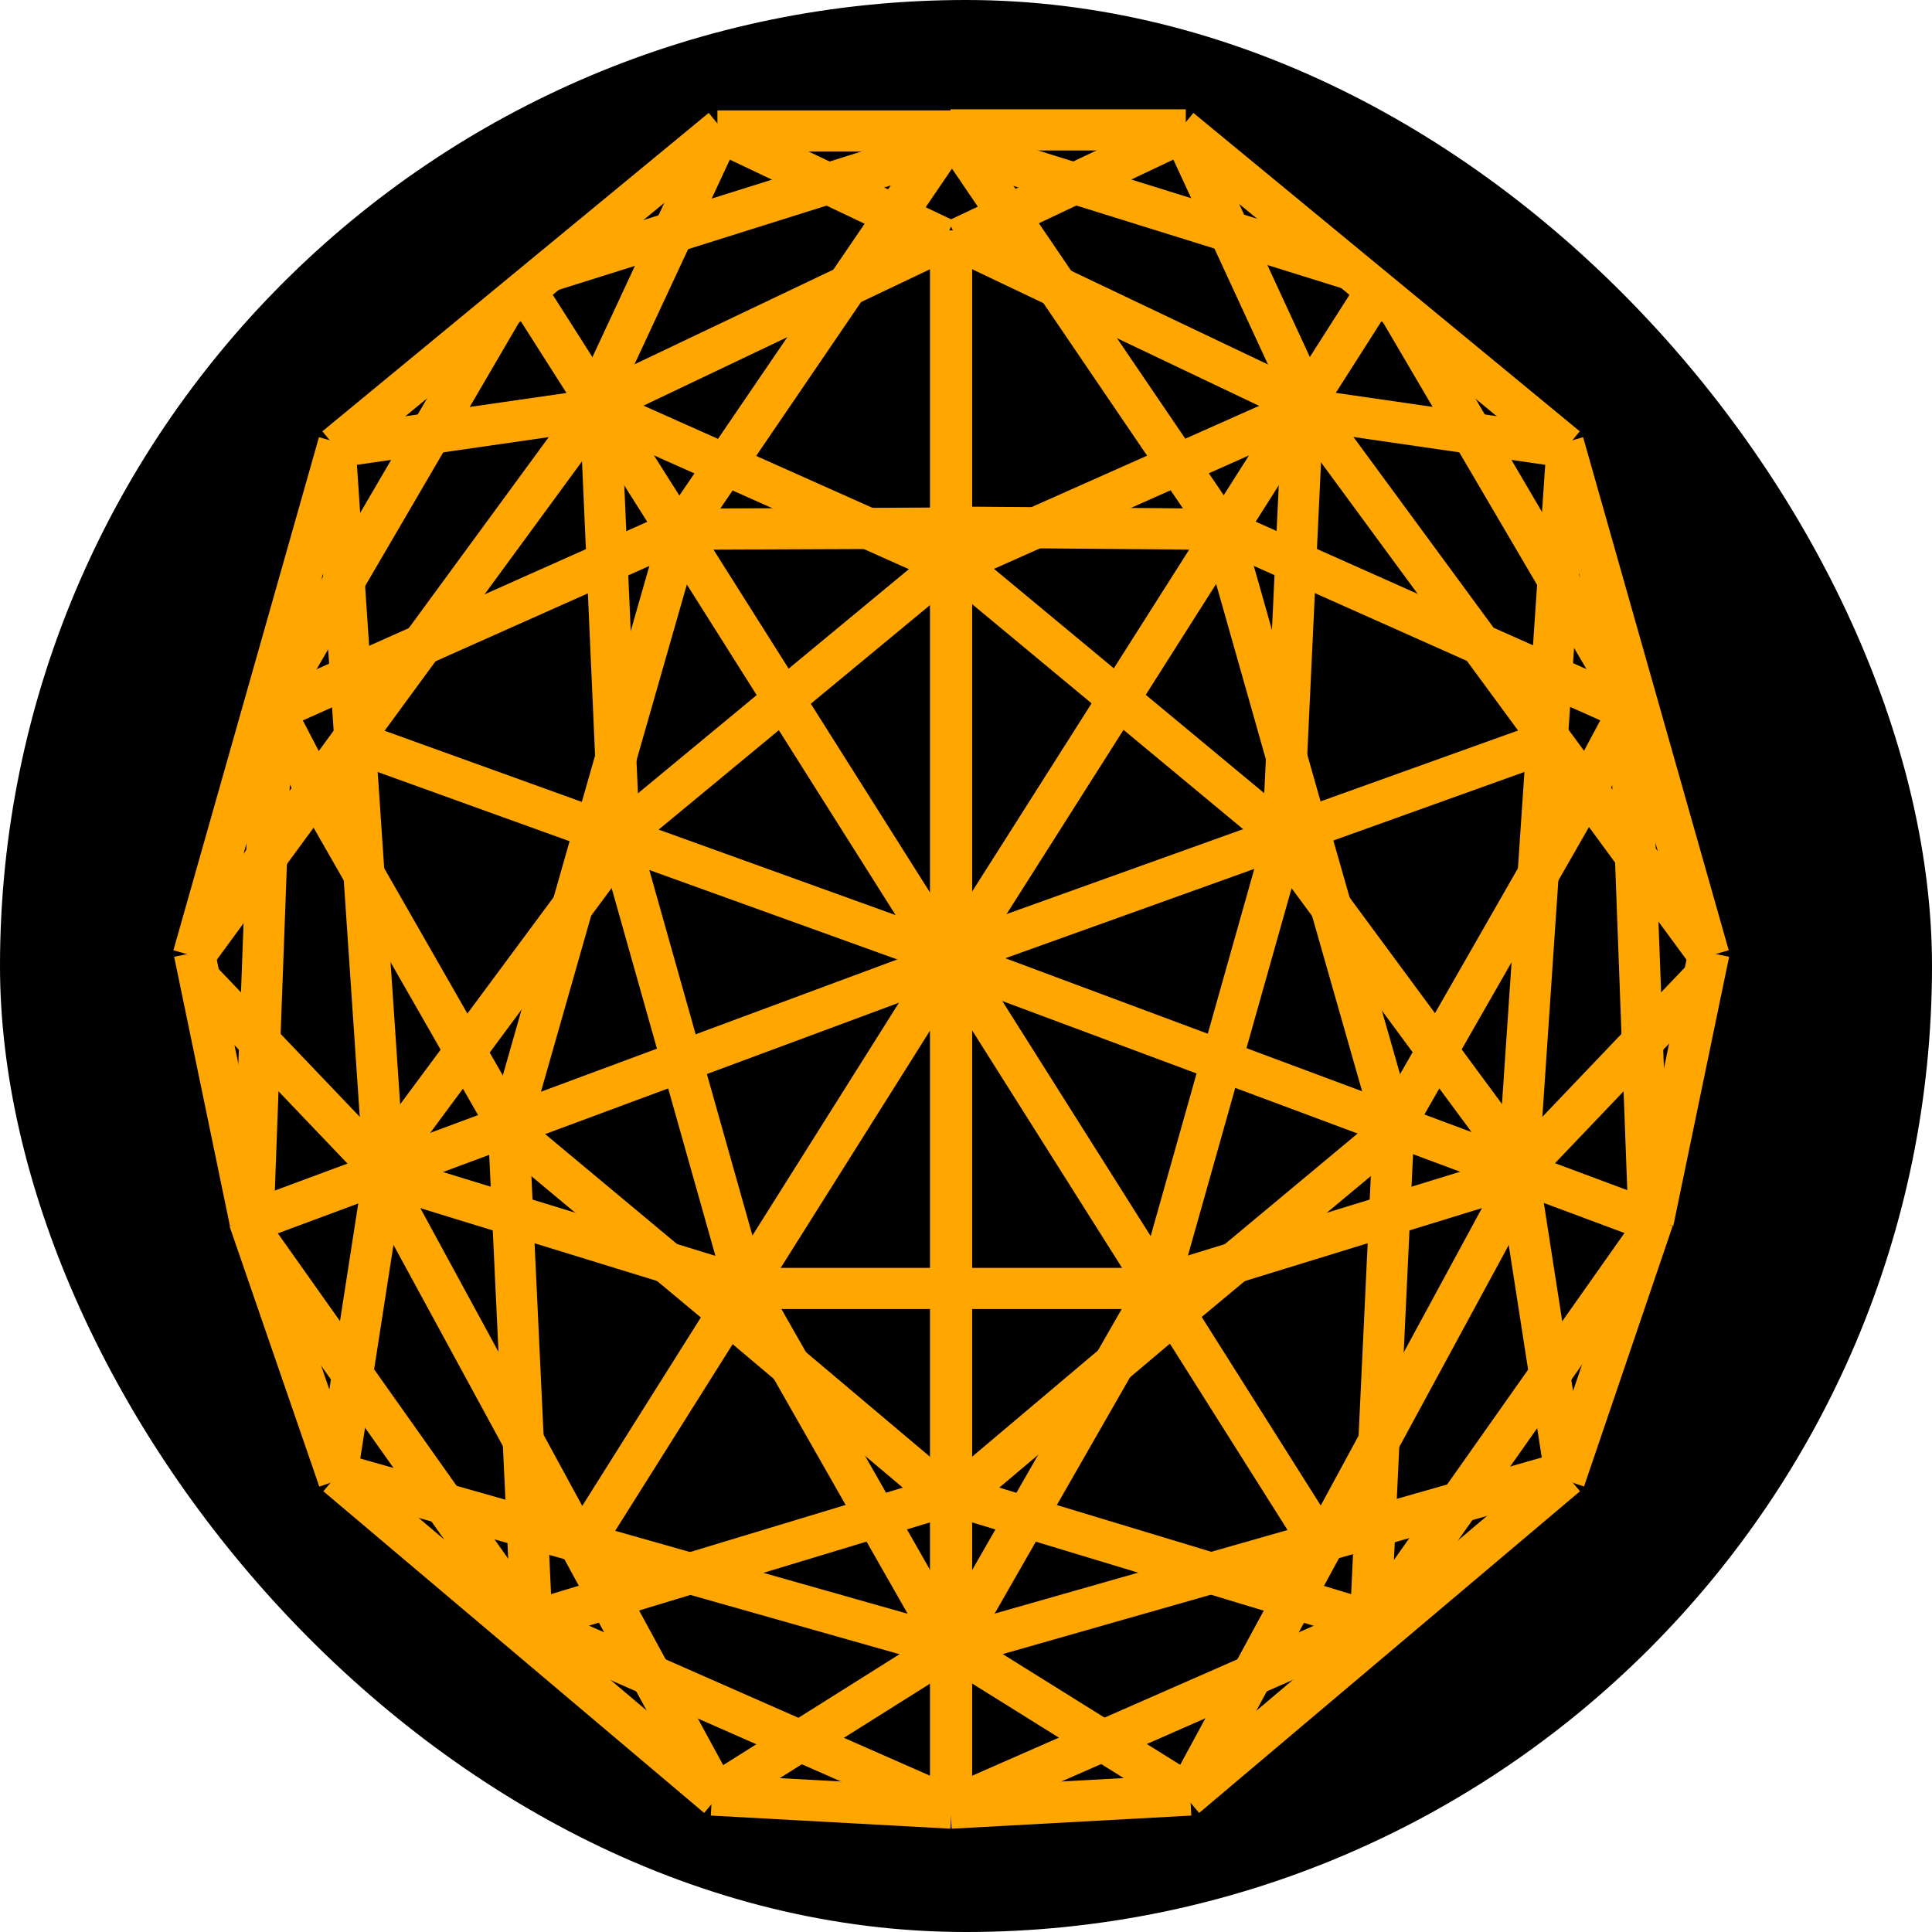 <?xml version="1.0" encoding="UTF-8"?>
<svg xmlns="http://www.w3.org/2000/svg" width="30" height="30" viewBox="0 0 30 30" fill="none">
  <rect width="30" height="30" rx="15" fill="black"></rect>
  <path d="M14.76 3.58V28.179" stroke="#FFA700" stroke-width="0.639" stroke-miterlimit="10"></path>
  <path d="M14.674 14.826L5.396 11.479" stroke="#FFA700" stroke-width="0.639" stroke-miterlimit="10"></path>
  <path d="M9.288 6.281L3.052 14.792" stroke="#FFA700" stroke-width="0.639" stroke-miterlimit="10"></path>
  <path d="M9.288 6.28L14.675 3.715" stroke="#FFA700" stroke-width="0.639" stroke-miterlimit="10"></path>
  <path d="M11.106 2.017L14.675 3.715" stroke="#FFA700" stroke-width="0.639" stroke-miterlimit="10"></path>
  <path d="M14.793 2.034H11.14" stroke="#FFA700" stroke-width="0.639" stroke-miterlimit="10"></path>
  <path d="M5.209 6.944L11.208 2" stroke="#FFA700" stroke-width="0.639" stroke-miterlimit="10"></path>
  <path d="M3 14.843L5.26 6.876" stroke="#FFA700" stroke-width="0.639" stroke-miterlimit="10"></path>
  <path d="M11.055 27.873L14.776 28.077" stroke="#FFA700" stroke-width="0.639" stroke-miterlimit="10"></path>
  <path d="M5.227 22.912L11.14 27.907" stroke="#FFA700" stroke-width="0.639" stroke-miterlimit="10"></path>
  <path d="M3.017 14.792L3.883 18.971" stroke="#FFA700" stroke-width="0.639" stroke-miterlimit="10"></path>
  <path d="M5.26 22.98L3.866 18.936" stroke="#FFA700" stroke-width="0.639" stroke-miterlimit="10"></path>
  <path d="M14.59 14.995L3.884 18.97" stroke="#FFA700" stroke-width="0.639" stroke-miterlimit="10"></path>
  <path d="M11.667 20.007L5.872 18.224" stroke="#FFA700" stroke-width="0.639" stroke-miterlimit="10"></path>
  <path d="M14.624 20.007H11.667" stroke="#FFA700" stroke-width="0.639" stroke-miterlimit="10"></path>
  <path d="M8.999 24.05L14.794 14.843" stroke="#FFA700" stroke-width="0.639" stroke-miterlimit="10"></path>
  <path d="M14.658 25.63L11.174 27.821" stroke="#FFA700" stroke-width="0.639" stroke-miterlimit="10"></path>
  <path d="M7.996 25.086L14.675 28.025" stroke="#FFA700" stroke-width="0.639" stroke-miterlimit="10"></path>
  <path d="M14.675 23.235L7.996 25.257" stroke="#FFA700" stroke-width="0.639" stroke-miterlimit="10"></path>
  <path d="M11.072 27.788L5.872 18.224" stroke="#FFA700" stroke-width="0.639" stroke-miterlimit="10"></path>
  <path d="M4.938 12.329L7.826 17.375" stroke="#FFA700" stroke-width="0.639" stroke-miterlimit="10"></path>
  <path d="M9.236 12.855L7.962 17.323" stroke="#FFA700" stroke-width="0.639" stroke-miterlimit="10"></path>
  <path d="M5.209 7.028L5.957 18.087" stroke="#FFA700" stroke-width="0.639" stroke-miterlimit="10"></path>
  <path d="M3.067 15.165L5.888 18.121" stroke="#FFA700" stroke-width="0.639" stroke-miterlimit="10"></path>
  <path d="M9.678 13.009L5.889 18.122" stroke="#FFA700" stroke-width="0.639" stroke-miterlimit="10"></path>
  <path d="M11.531 19.82L9.628 13.076" stroke="#FFA700" stroke-width="0.639" stroke-miterlimit="10"></path>
  <path d="M7.826 17.493L11.31 20.398" stroke="#FFA700" stroke-width="0.639" stroke-miterlimit="10"></path>
  <path d="M14.674 23.235L11.31 20.398" stroke="#FFA700" stroke-width="0.639" stroke-miterlimit="10"></path>
  <path d="M14.759 25.58L11.565 19.974" stroke="#FFA700" stroke-width="0.639" stroke-miterlimit="10"></path>
  <path d="M5.294 22.895L14.759 25.579" stroke="#FFA700" stroke-width="0.639" stroke-miterlimit="10"></path>
  <path d="M8.251 25.053L7.895 17.477" stroke="#FFA700" stroke-width="0.639" stroke-miterlimit="10"></path>
  <path d="M3.951 19.191L8.149 25.12" stroke="#FFA700" stroke-width="0.639" stroke-miterlimit="10"></path>
  <path d="M5.94 18.343L5.227 22.93" stroke="#FFA700" stroke-width="0.639" stroke-miterlimit="10"></path>
  <path d="M9.271 12.787L10.579 8.217" stroke="#FFA700" stroke-width="0.639" stroke-miterlimit="10"></path>
  <path d="M9.321 6.349L14.674 14.826" stroke="#FFA700" stroke-width="0.639" stroke-miterlimit="10"></path>
  <path d="M5.209 6.943L9.321 6.349" stroke="#FFA700" stroke-width="0.639" stroke-miterlimit="10"></path>
  <path d="M8.218 4.599L9.288 6.28" stroke="#FFA700" stroke-width="0.639" stroke-miterlimit="10"></path>
  <path d="M9.61 12.855L9.321 6.349" stroke="#FFA700" stroke-width="0.639" stroke-miterlimit="10"></path>
  <path d="M14.725 8.761L9.321 6.349" stroke="#FFA700" stroke-width="0.639" stroke-miterlimit="10"></path>
  <path d="M10.579 8.218L14.794 2.034" stroke="#FFA700" stroke-width="0.639" stroke-miterlimit="10"></path>
  <path d="M8.54 4.208L14.59 2.306" stroke="#FFA700" stroke-width="0.639" stroke-miterlimit="10"></path>
  <path d="M4.139 11.088L10.579 8.217" stroke="#FFA700" stroke-width="0.639" stroke-miterlimit="10"></path>
  <path d="M14.675 8.2L10.579 8.217" stroke="#FFA700" stroke-width="0.639" stroke-miterlimit="10"></path>
  <path d="M14.625 8.829L9.595 12.991" stroke="#FFA700" stroke-width="0.639" stroke-miterlimit="10"></path>
  <path d="M4.139 11.088L7.809 4.803" stroke="#FFA700" stroke-width="0.639" stroke-miterlimit="10"></path>
  <path d="M4.309 11.123L4.937 12.329" stroke="#FFA700" stroke-width="0.639" stroke-miterlimit="10"></path>
  <path d="M3.935 18.834L4.223 11.054" stroke="#FFA700" stroke-width="0.639" stroke-miterlimit="10"></path>
  <path d="M9.288 6.111L11.14 2.136" stroke="#FFA700" stroke-width="0.639" stroke-miterlimit="10"></path>
  <path d="M14.776 3.58V28.179" stroke="#FFA700" stroke-width="0.639" stroke-miterlimit="10"></path>
  <path d="M14.861 14.809L24.14 11.479" stroke="#FFA700" stroke-width="0.639" stroke-miterlimit="10"></path>
  <path d="M20.249 6.281L26.503 14.792" stroke="#FFA700" stroke-width="0.639" stroke-miterlimit="10"></path>
  <path d="M20.248 6.28L14.861 3.715" stroke="#FFA700" stroke-width="0.639" stroke-miterlimit="10"></path>
  <path d="M18.447 2.017L14.861 3.715" stroke="#FFA700" stroke-width="0.639" stroke-miterlimit="10"></path>
  <path d="M14.76 2.017H18.413" stroke="#FFA700" stroke-width="0.639" stroke-miterlimit="10"></path>
  <path d="M24.327 6.944L18.328 2" stroke="#FFA700" stroke-width="0.639" stroke-miterlimit="10"></path>
  <path d="M26.536 14.843L24.275 6.876" stroke="#FFA700" stroke-width="0.639" stroke-miterlimit="10"></path>
  <path d="M18.481 27.873L14.76 28.077" stroke="#FFA700" stroke-width="0.639" stroke-miterlimit="10"></path>
  <path d="M24.328 22.912L18.414 27.907" stroke="#FFA700" stroke-width="0.639" stroke-miterlimit="10"></path>
  <path d="M26.537 14.792L25.67 18.971" stroke="#FFA700" stroke-width="0.639" stroke-miterlimit="10"></path>
  <path d="M24.294 22.98L25.67 18.936" stroke="#FFA700" stroke-width="0.639" stroke-miterlimit="10"></path>
  <path d="M14.963 14.979L25.669 18.971" stroke="#FFA700" stroke-width="0.639" stroke-miterlimit="10"></path>
  <path d="M17.869 20.007L23.664 18.224" stroke="#FFA700" stroke-width="0.639" stroke-miterlimit="10"></path>
  <path d="M14.93 20.007H17.87" stroke="#FFA700" stroke-width="0.639" stroke-miterlimit="10"></path>
  <path d="M20.555 24.05L14.743 14.843" stroke="#FFA700" stroke-width="0.639" stroke-miterlimit="10"></path>
  <path d="M14.879 25.63L18.363 27.804" stroke="#FFA700" stroke-width="0.639" stroke-miterlimit="10"></path>
  <path d="M21.557 25.086L14.861 28.025" stroke="#FFA700" stroke-width="0.639" stroke-miterlimit="10"></path>
  <path d="M14.861 23.235L21.54 25.257" stroke="#FFA700" stroke-width="0.639" stroke-miterlimit="10"></path>
  <path d="M18.481 27.788L23.665 18.224" stroke="#FFA700" stroke-width="0.639" stroke-miterlimit="10"></path>
  <path d="M24.599 12.329L21.71 17.375" stroke="#FFA700" stroke-width="0.639" stroke-miterlimit="10"></path>
  <path d="M20.316 12.855L21.591 17.323" stroke="#FFA700" stroke-width="0.639" stroke-miterlimit="10"></path>
  <path d="M24.327 7.028L23.579 18.087" stroke="#FFA700" stroke-width="0.639" stroke-miterlimit="10"></path>
  <path d="M26.468 15.165L23.648 18.121" stroke="#FFA700" stroke-width="0.639" stroke-miterlimit="10"></path>
  <path d="M19.875 13.009L23.648 18.122" stroke="#FFA700" stroke-width="0.639" stroke-miterlimit="10"></path>
  <path d="M18.023 19.82L19.926 13.076" stroke="#FFA700" stroke-width="0.639" stroke-miterlimit="10"></path>
  <path d="M21.71 17.493L18.243 20.381" stroke="#FFA700" stroke-width="0.639" stroke-miterlimit="10"></path>
  <path d="M14.861 23.235L18.243 20.381" stroke="#FFA700" stroke-width="0.639" stroke-miterlimit="10"></path>
  <path d="M14.776 25.58L17.988 19.974" stroke="#FFA700" stroke-width="0.639" stroke-miterlimit="10"></path>
  <path d="M24.242 22.878L14.776 25.579" stroke="#FFA700" stroke-width="0.639" stroke-miterlimit="10"></path>
  <path d="M21.286 25.053L21.643 17.477" stroke="#FFA700" stroke-width="0.639" stroke-miterlimit="10"></path>
  <path d="M25.584 19.191L21.403 25.12" stroke="#FFA700" stroke-width="0.639" stroke-miterlimit="10"></path>
  <path d="M23.597 18.343L24.31 22.93" stroke="#FFA700" stroke-width="0.639" stroke-miterlimit="10"></path>
  <path d="M20.266 12.77L18.975 8.217" stroke="#FFA700" stroke-width="0.639" stroke-miterlimit="10"></path>
  <path d="M20.231 6.349L14.861 14.809" stroke="#FFA700" stroke-width="0.639" stroke-miterlimit="10"></path>
  <path d="M24.328 6.943L20.232 6.349" stroke="#FFA700" stroke-width="0.639" stroke-miterlimit="10"></path>
  <path d="M21.32 4.599L20.249 6.28" stroke="#FFA700" stroke-width="0.639" stroke-miterlimit="10"></path>
  <path d="M19.926 12.855L20.232 6.349" stroke="#FFA700" stroke-width="0.639" stroke-miterlimit="10"></path>
  <path d="M14.81 8.761L20.232 6.349" stroke="#FFA700" stroke-width="0.639" stroke-miterlimit="10"></path>
  <path d="M18.974 8.217L14.76 2.017" stroke="#FFA700" stroke-width="0.639" stroke-miterlimit="10"></path>
  <path d="M20.996 4.191L14.946 2.306" stroke="#FFA700" stroke-width="0.639" stroke-miterlimit="10"></path>
  <path d="M25.415 11.088L18.975 8.217" stroke="#FFA700" stroke-width="0.639" stroke-miterlimit="10"></path>
  <path d="M14.861 8.185L18.974 8.219" stroke="#FFA700" stroke-width="0.639" stroke-miterlimit="10"></path>
  <path d="M14.93 8.829L19.943 12.991" stroke="#FFA700" stroke-width="0.639" stroke-miterlimit="10"></path>
  <path d="M25.415 11.088L21.727 4.803" stroke="#FFA700" stroke-width="0.639" stroke-miterlimit="10"></path>
  <path d="M25.245 11.123L24.6 12.329" stroke="#FFA700" stroke-width="0.639" stroke-miterlimit="10"></path>
  <path d="M25.601 18.834L25.312 11.054" stroke="#FFA700" stroke-width="0.639" stroke-miterlimit="10"></path>
  <path d="M20.249 6.111L18.414 2.136" stroke="#FFA700" stroke-width="0.639" stroke-miterlimit="10"></path>
</svg>
